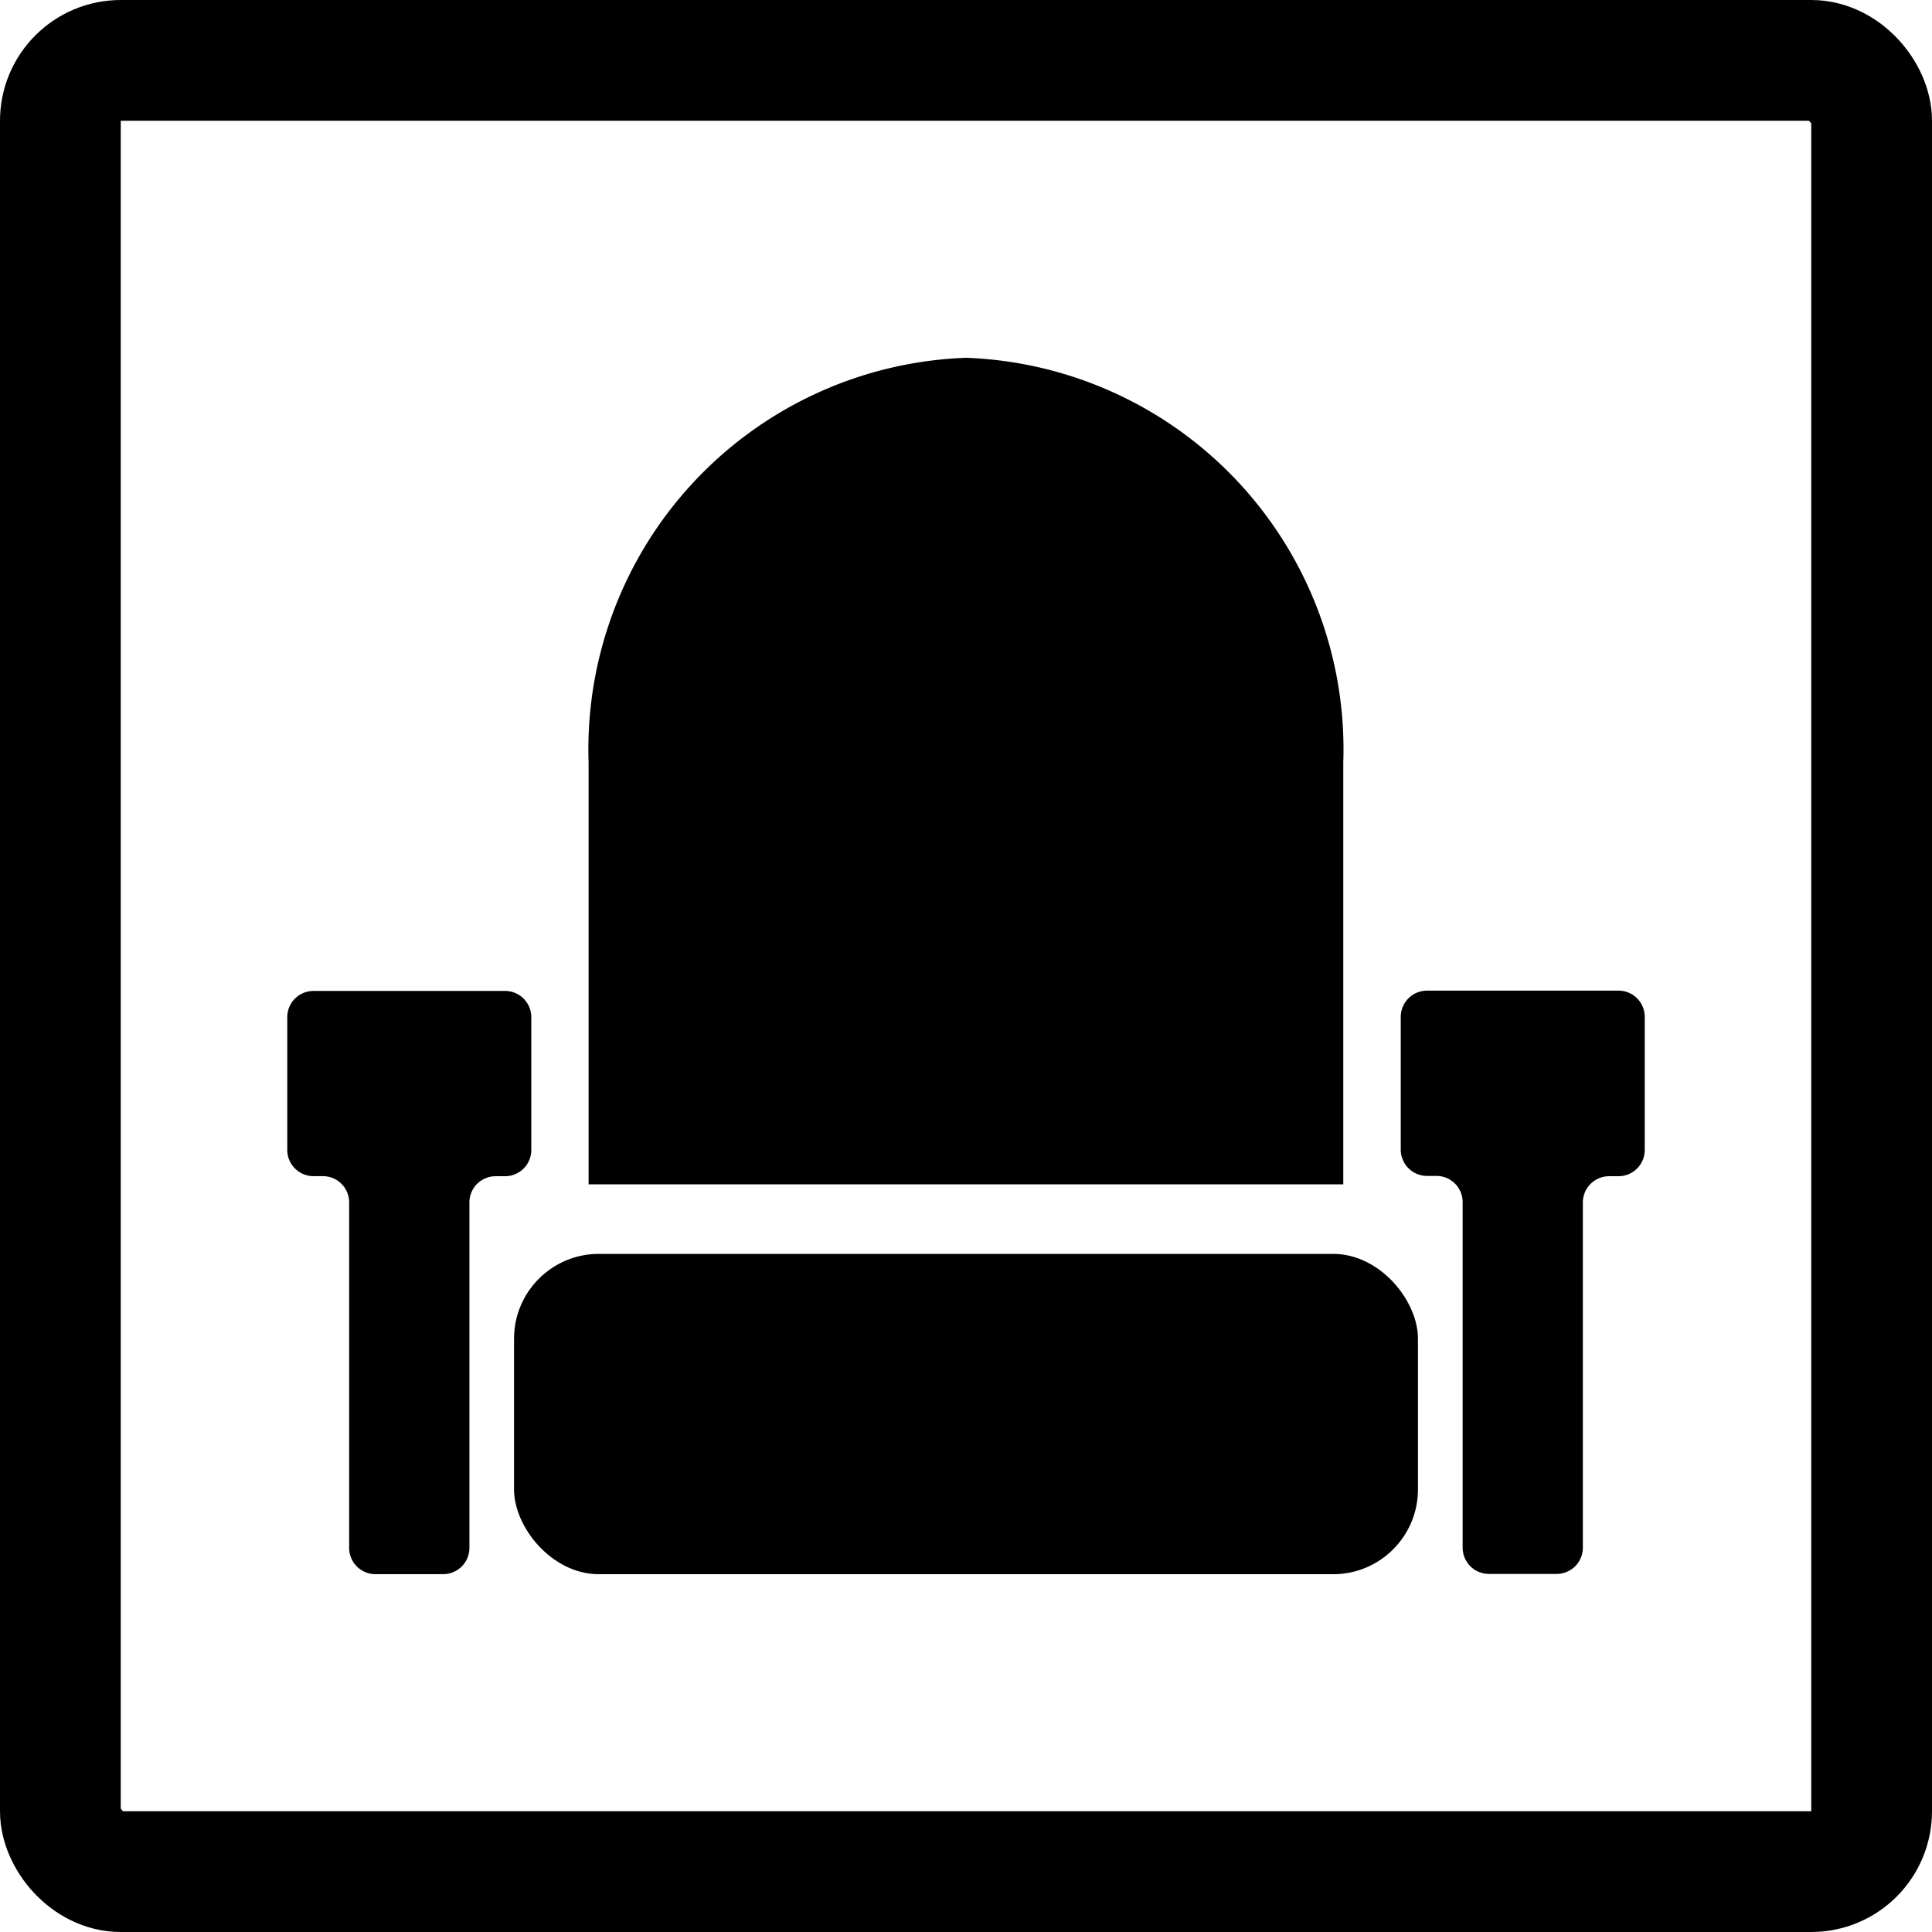 <svg xmlns="http://www.w3.org/2000/svg" width="32" height="32" viewBox="0 0 32 32"><g transform="translate(-220 -3501)"><g transform="translate(220 3501)" fill="none" stroke="#000" stroke-width="2"><rect width="32" height="32" rx="2" stroke="none"/><rect x="1" y="1" width="30" height="30" rx="1" fill="none"/></g><g transform="translate(-219.622 3490.477)"><path d="M6.251,0A6.489,6.489,0,0,1,12.5,6.7V13.69H0V6.7A6.489,6.489,0,0,1,6.251,0Z" transform="translate(449.371 16.449)"/><rect width="14.972" height="5.306" rx="1.405" transform="translate(448.136 31.291)"/><g transform="translate(444.38 26.931)"><path d="M444.815,37.884h.156a.434.434,0,0,1,.434.434v5.723a.435.435,0,0,0,.435.435h1.122a.435.435,0,0,0,.435-.435V38.319a.434.434,0,0,1,.434-.434h.156a.435.435,0,0,0,.435-.435v-2.2a.435.435,0,0,0-.435-.434h-3.172a.435.435,0,0,0-.435.434v2.2A.435.435,0,0,0,444.815,37.884Z" transform="translate(-444.38 -34.811)"/><path d="M481.619,34.811h-3.172a.435.435,0,0,0-.435.434v2.2a.435.435,0,0,0,.435.435h.156a.434.434,0,0,1,.434.434v5.723a.435.435,0,0,0,.435.435h1.122a.434.434,0,0,0,.434-.435V38.319a.435.435,0,0,1,.435-.434h.156a.435.435,0,0,0,.434-.435v-2.2A.434.434,0,0,0,481.619,34.811Z" transform="translate(-459.569 -34.811)"/></g></g></g></svg>